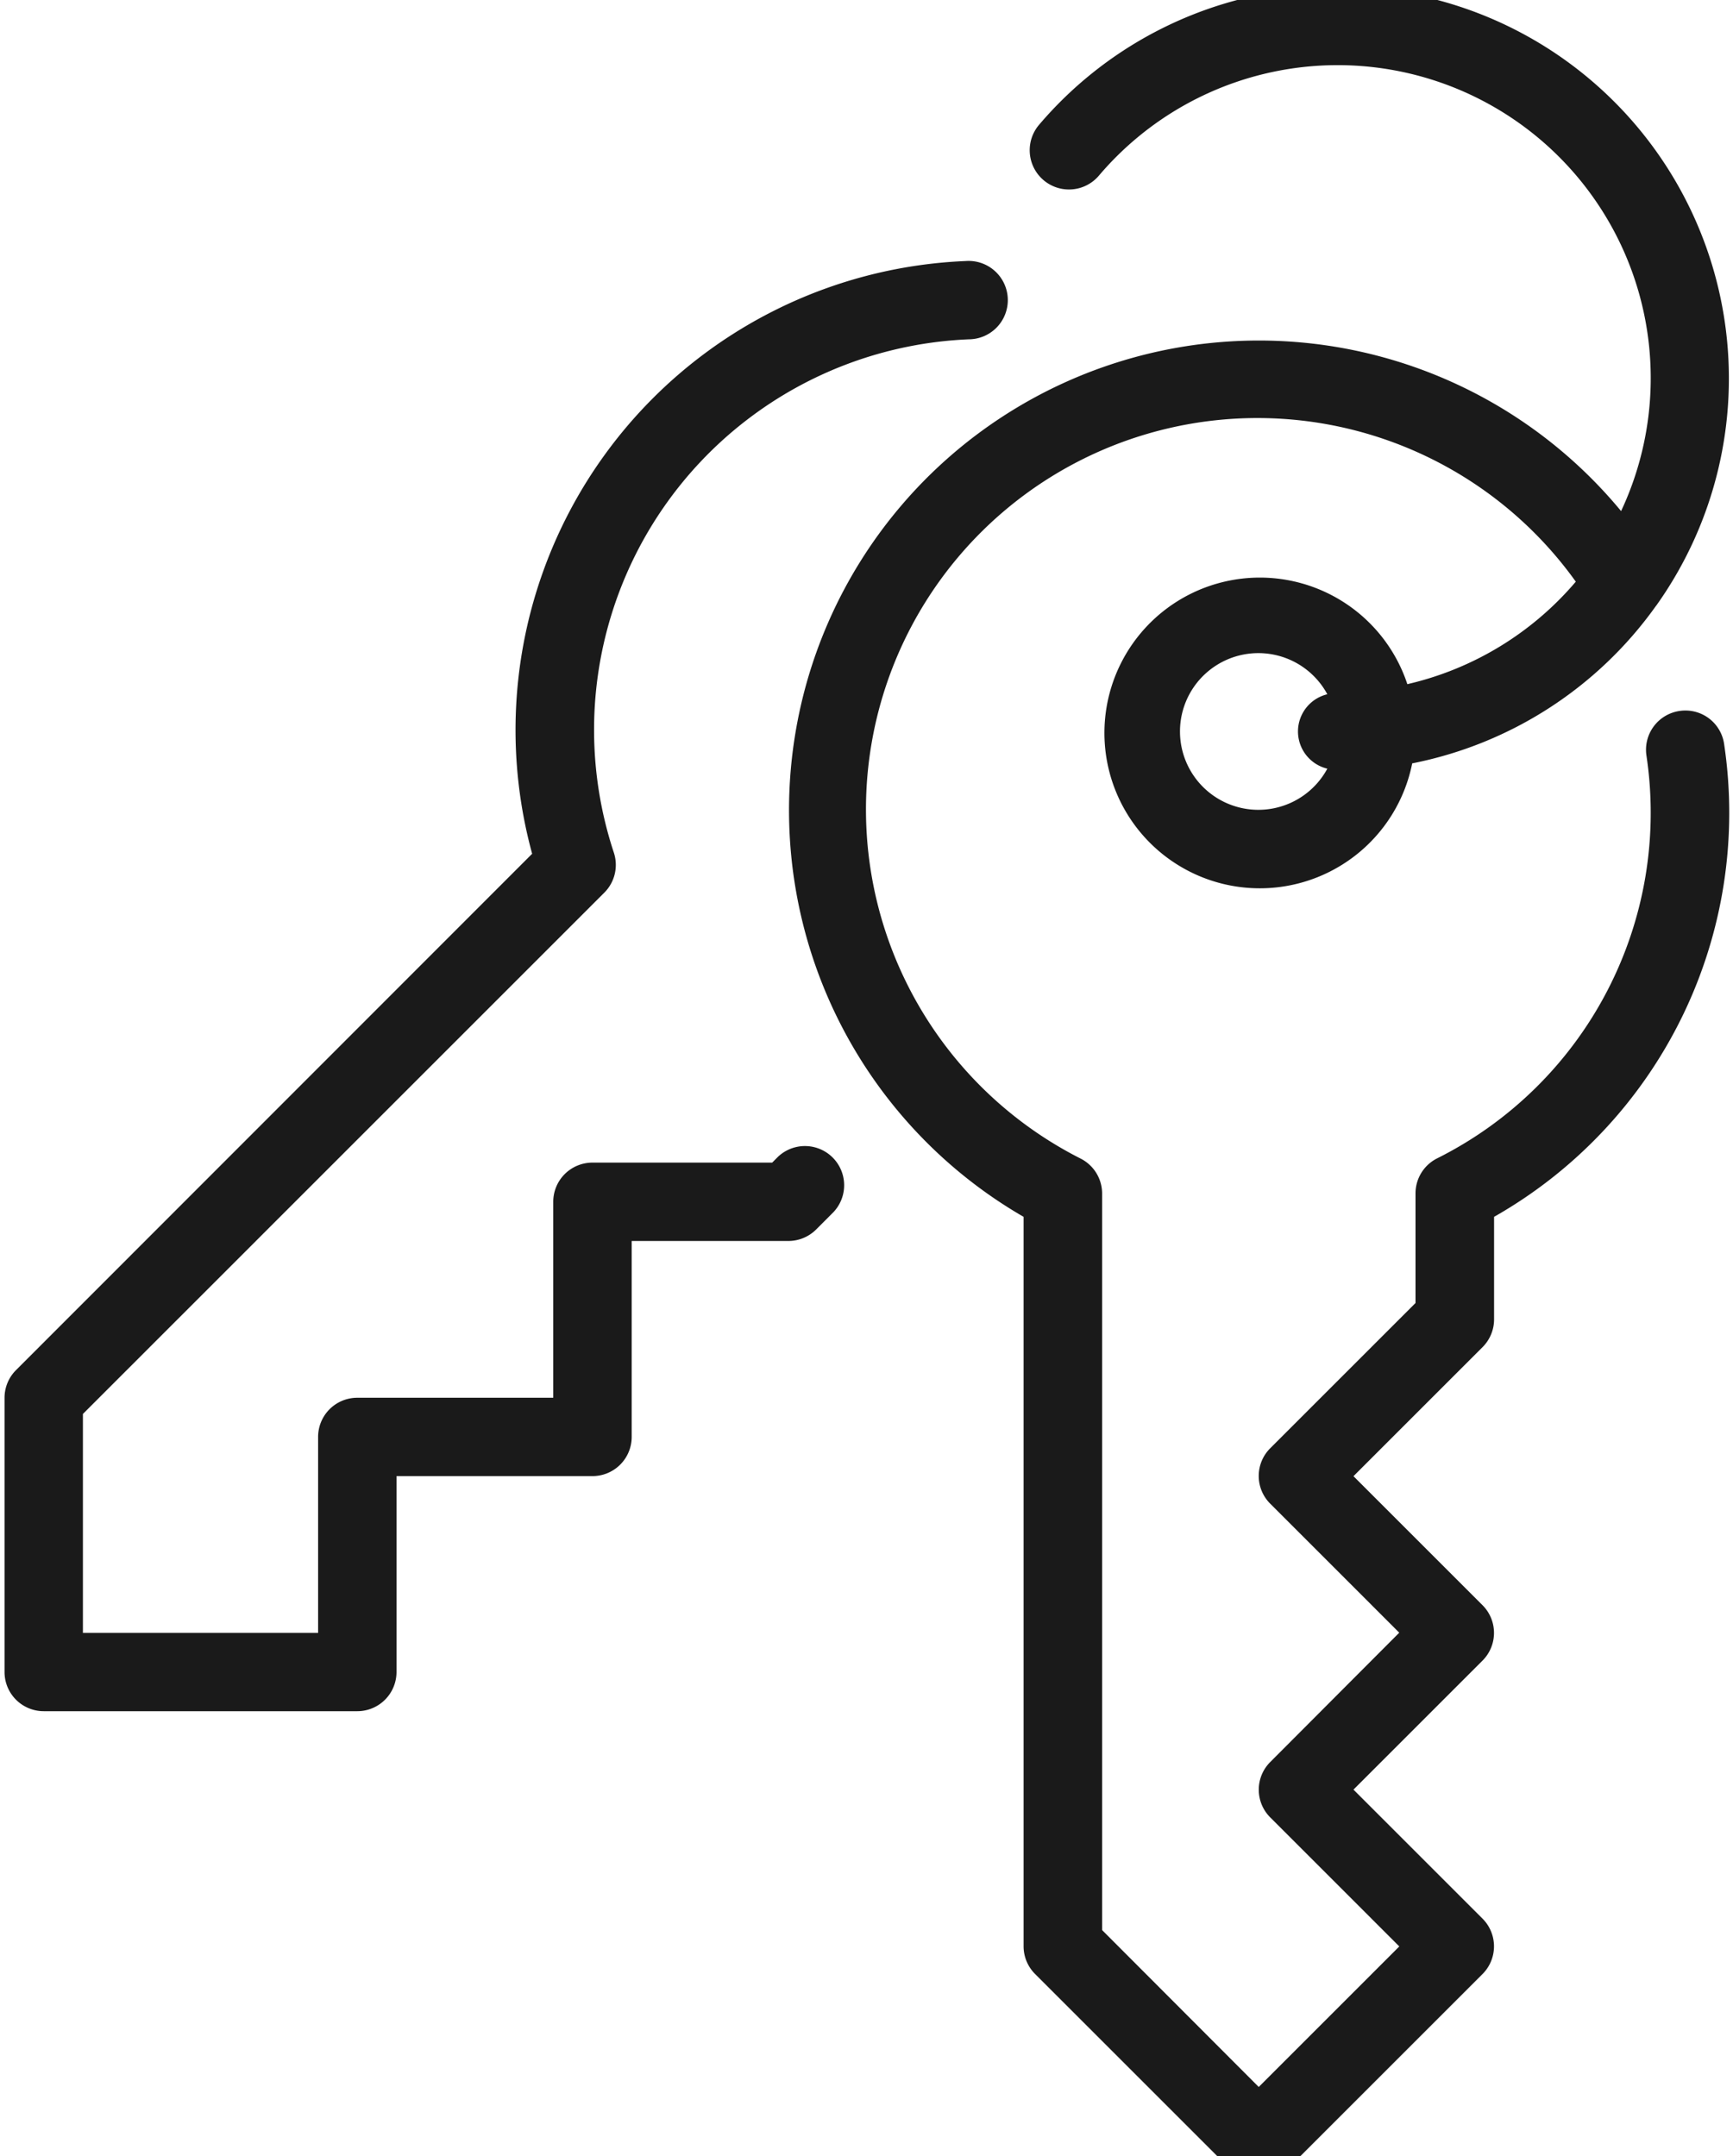 <svg xmlns="http://www.w3.org/2000/svg" xmlns:xlink="http://www.w3.org/1999/xlink" width="45" height="56" viewBox="0 0 45 56"><defs><clipPath id="clip-path"><rect id="Rectangle_4208" data-name="Rectangle 4208" width="45" height="56" transform="translate(-0.118 0)" fill="none"></rect></clipPath></defs><g id="Group_9475" data-name="Group 9475" transform="translate(0.118 -0.381)"><g id="Group_9475-2" data-name="Group 9475" transform="translate(0 0.381)" clip-path="url(#clip-path)"><path id="Path_43963" data-name="Path 43963" d="M20.084,30.38l-.151.152H15.266a1.017,1.017,0,0,0-1.018,1.018v5.089H9.16a1.017,1.017,0,0,0-1.018,1.018v5.089H2.035V37.06L15.574,23.52a1.02,1.02,0,0,0,.248-1.038A10.153,10.153,0,0,1,25.044,9.148a1.018,1.018,0,1,0-.088-2.033A12.191,12.191,0,0,0,13.7,22.51L.3,35.919a1.015,1.015,0,0,0-.3.72v7.124A1.017,1.017,0,0,0,1.018,44.78H9.16a1.018,1.018,0,0,0,1.018-1.018V38.674h5.089a1.018,1.018,0,0,0,1.018-1.018V32.567h4.071a1.021,1.021,0,0,0,.72-.3l.449-.45a1.018,1.018,0,0,0-1.439-1.439M43.5,18.8a1.018,1.018,0,0,0-.867,1.149,10.035,10.035,0,0,1-5.441,10.476,1.018,1.018,0,0,0-.554.906v2.847l-3.773,3.773a1.017,1.017,0,0,0,0,1.439l3.351,3.351L32.866,46.1a1.017,1.017,0,0,0,0,1.439l3.351,3.351-3.65,3.65L28.5,50.465V31.335a1.018,1.018,0,0,0-.554-.906A10.165,10.165,0,1,1,40.8,15.443a8.145,8.145,0,0,1-4.374,2.662,4.035,4.035,0,1,0,.126,2.057,10.192,10.192,0,0,0,6.325-4.083c.011-.014.022-.028.033-.044A10.168,10.168,0,0,0,26.865,3.574,1.018,1.018,0,0,0,28.414,4.9a8.13,8.13,0,0,1,13.562,8.71A12.2,12.2,0,1,0,26.461,31.94V50.887a1.017,1.017,0,0,0,.3.72l5.089,5.089a1.017,1.017,0,0,0,1.439,0l5.089-5.089a1.018,1.018,0,0,0,0-1.439l-3.351-3.351,3.351-3.351a1.018,1.018,0,0,0,0-1.439l-3.351-3.351,3.351-3.351a1.021,1.021,0,0,0,.3-.72V31.94a12.067,12.067,0,0,0,5.975-12.269A1.015,1.015,0,0,0,43.5,18.8m-9.152,1.5a2.035,2.035,0,1,1,0-1.933.994.994,0,0,0,0,1.933" transform="translate(0 -0.335)" fill="#1a1a1a"></path></g></g></svg>
